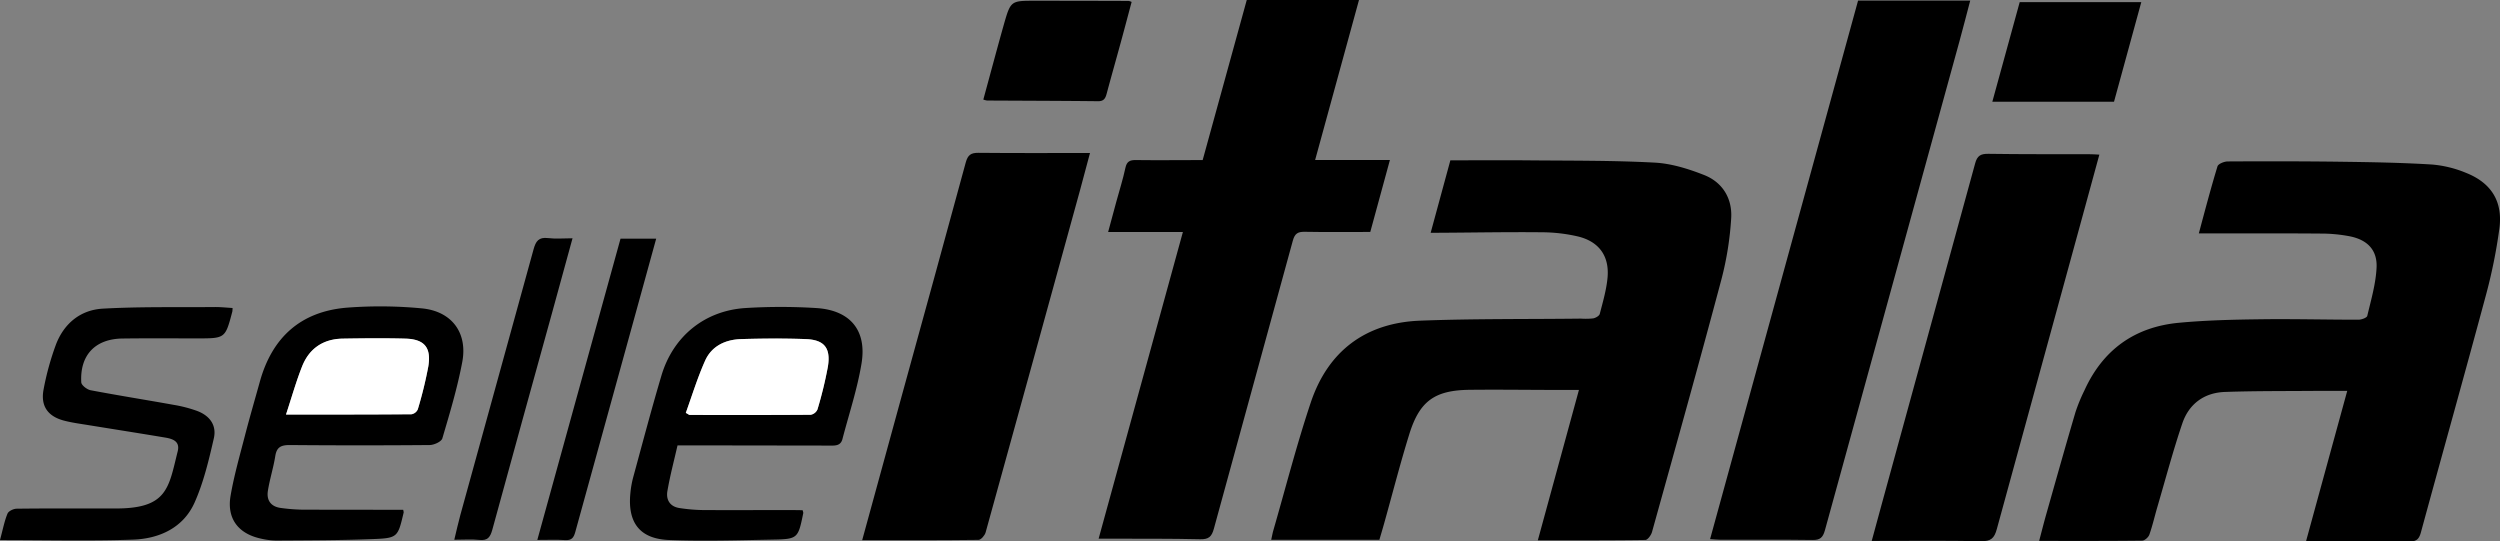 <?xml version="1.0" encoding="UTF-8"?> <svg xmlns="http://www.w3.org/2000/svg" viewBox="0 0 1216.23 263.43"><rect x="0" y="0" width="1216.23" height="263.43" fill="#808080" stroke="none"/><defs><style>.cls-1{fill:#fff;}</style></defs><g id="Livello_2" data-name="Livello 2"><g id="Livello_1-2" data-name="Livello 1"><path d="M696,113.26,705.59,78c12.62,0,24.77-.1,36.93,0,20.82.21,41.66,0,62.44,1.11,8.1.42,16.35,3,24,6,9.08,3.54,13.83,11.48,13.25,21a153.68,153.68,0,0,1-4.78,29.93c-10.92,41-22.36,81.88-33.74,122.77-.42,1.53-2.11,3.86-3.24,3.87-17.14.25-34.29.18-52.31.18,6.7-24.51,13.25-48.45,20-73.15H760c-15,0-30-.23-45-.07-17,.19-24.37,5.44-29.38,21.56-4.44,14.3-8.15,28.83-12.19,43.25-.75,2.7-1.56,5.37-2.37,8.16H618.43c.38-1.67.62-3.08,1-4.44,6-20.78,11.37-41.77,18.22-62.27,8.37-25.06,26.62-38.8,53-39.89C716.79,155,743,155.32,769.1,155a34,34,0,0,0,6-.11c1.19-.23,2.93-1.22,3.18-2.2,1.5-5.78,3.21-11.61,3.77-17.52,1-10.59-4.15-17.72-14.54-20.17a79.24,79.24,0,0,0-17.31-2c-16-.17-32,.13-48,.23Z"></path><path d="M1069.71,113.56c3-11.21,5.84-22,9.08-32.63.38-1.22,3.25-2.39,5-2.39,18.49-.1,37-.1,55.47.15,14.64.2,29.3.45,43.91,1.35a54.86,54.86,0,0,1,16.4,4c12.38,4.88,18.1,13.89,16.37,27.11a257.54,257.54,0,0,1-6.76,33.19c-10.28,38.25-21,76.37-31.41,114.59-.91,3.35-2.17,4.54-5.69,4.5-16.47-.19-32.94-.09-50.22-.09,6.68-24.4,13.21-48.23,20.05-73.18-5.31,0-10.18,0-15.05,0-14.82.13-29.64,0-44.44.52-10.14.35-17.55,5.84-20.76,15.36-4.53,13.38-8.15,27.06-12.13,40.63-1.31,4.47-2.33,9-3.88,13.42-.44,1.27-2.27,2.91-3.48,2.92-16.47.2-32.94.13-50.14.13,1.25-4.71,2.32-9,3.52-13.2,4.67-16.48,9.31-33,14.15-49.42a81.75,81.75,0,0,1,4.36-10.6c9-19.8,24.47-30.87,45.94-32.89,13.23-1.24,26.58-1.54,39.88-1.71,15.82-.21,31.65.22,47.47.21,1.5,0,4.09-.93,4.31-1.87,1.84-7.74,4.13-15.53,4.52-23.39.44-8.54-4.37-13.54-12.88-15.28a74.53,74.53,0,0,0-14.38-1.36C1109.43,113.48,1090,113.56,1069.71,113.56Z"></path><path d="M575.47,112.86H539.1c1.42-5.31,2.67-10.06,4-14.8,1.48-5.46,3.23-10.87,4.4-16.39.67-3.16,2.19-3.84,5.12-3.8,10.65.14,21.3,0,32.47,0L606.54,0h54.6L639.8,77.84h36.38l-9.55,35c-10.9,0-21.38.13-31.86-.07-3.38-.07-4.87.84-5.82,4.31-12.72,46.72-25.69,93.38-38.4,140.1-1.06,3.92-2.53,5.25-6.69,5.16-14.48-.35-29-.23-43.47-.28h-5.92C548.19,212.12,561.75,162.78,575.47,112.86Z"></path><path d="M831.94,262.28l72-262h54.56c-1.78,6.72-3.44,13.28-5.24,19.8Q920.53,139,887.82,257.94c-1,3.55-2.31,4.8-6,4.75-15-.21-30-.09-45-.12C835.37,262.57,833.93,262.4,831.94,262.28Z"></path><path d="M1021.32,75.23c-2.88,10.55-5.66,20.78-8.47,31q-20.76,75.55-41.41,151.15c-1.21,4.48-2.89,6-7.66,5.9-17.46-.33-34.94-.13-53.2-.13,1.73-6.35,3.3-12.18,4.9-18q22.74-82.78,45.4-165.6c1-3.82,2.71-4.78,6.5-4.72,16.32.25,32.64.15,49,.19C1017.83,75,1019.31,75.13,1021.32,75.23Z"></path><path d="M419.44,262.81c6.66-24.31,13.06-47.72,19.5-71.13,10.32-37.55,20.71-75.08,30.9-112.67,1-3.59,2.48-4.69,6.11-4.66,17.8.18,35.61.08,54.33.08-1.72,6.41-3.24,12.25-4.84,18.06Q502.54,175.77,479.5,259c-.41,1.47-2.25,3.62-3.44,3.64C457.41,262.88,438.77,262.81,419.44,262.81Z"></path><path d="M196.14,248a6.86,6.86,0,0,1,.25,1.27c-2.87,12.18-2.86,12.53-15.38,13-15.48.59-31,.59-46.46.7a35.22,35.22,0,0,1-7.89-1c-10.86-2.44-16.39-9.82-14.48-20.83,1.69-9.8,4.45-19.43,6.95-29.09,2.29-8.86,4.86-17.64,7.31-26.46,6-21.53,19.91-34,42.12-35.9A212.77,212.77,0,0,1,205,150c14.63,1.29,22.59,11.75,19.89,26.1-2.36,12.55-6.06,24.88-9.69,37.16-.47,1.6-4,3.23-6.18,3.25q-34,.3-68,0c-4.16,0-6.39.89-7.09,5.33-.91,5.73-2.72,11.31-3.61,17-.73,4.66,1.59,7.73,6.47,8.3a87.23,87.23,0,0,0,9.93.8C163.19,248,179.66,248,196.14,248Zm-57-46.3c21.13,0,41.09,0,61.05-.11a4.18,4.18,0,0,0,3.07-2.4,198.67,198.67,0,0,0,5.1-20.82c1.53-9.26-1.86-13.3-11.13-13.58-10.15-.3-20.31-.19-30.47,0-9.44.15-16.3,4.72-19.77,13.46C144.07,185.55,141.92,193.22,139.14,201.66Z"></path><path d="M390.45,248.21a7,7,0,0,1,.35,1.31c-2.57,12.56-2.57,12.78-15.5,13-16.64.32-33.31.83-49.92.18-14.13-.56-20.07-8.45-18.72-22.59a46.51,46.51,0,0,1,1.37-7.86c4.51-16.53,8.87-33.1,13.75-49.52,5.68-19.1,21-31.59,40.83-32.87a276.59,276.59,0,0,1,34.43,0c16.52,1,24.77,10.79,22.08,27-2.05,12.42-6.09,24.51-9.28,36.74-.91,3.48-3.78,3.18-6.47,3.17l-67.45-.1c-1.82,0-3.64,0-6.31,0-1.69,7.45-3.65,14.79-4.93,22.25-.73,4.23,1.24,7.59,6,8.26a83.09,83.09,0,0,0,10.9.95c14.49.1,29,0,43.47,0Zm-56.81-47.35c1.28.69,1.56,1,1.84,1,19.65,0,39.29.07,58.94-.08a4.5,4.5,0,0,0,3.28-2.62,195.24,195.24,0,0,0,5.06-20.81c1.48-9.09-1.73-13.06-10.78-13.39-10.48-.37-21-.29-31.46,0-7.61.24-14.29,3.35-17.5,10.52C339.33,183.76,336.68,192.49,333.64,200.86Z"></path><path d="M113.14,149.84a13.52,13.52,0,0,1-.1,1.68c-3.45,13.11-3.45,13.1-17,13.11-12.16,0-24.33-.11-36.5.06-13.25.18-20.74,8.1-20,21.32.08,1.4,2.77,3.49,4.52,3.83,13.41,2.55,26.9,4.68,40.33,7.1a65.07,65.07,0,0,1,11.57,3c6.14,2.33,9.51,7,8.07,13.29-2.44,10.65-5,21.52-9.43,31.4-5.49,12.15-17.09,17.44-29.8,17.89-21.28.75-42.61.2-64.81.2,1.43-5.28,2.16-9.22,3.66-12.84.51-1.24,2.91-2.39,4.47-2.4,14.66-.18,29.33-.11,44-.11h3.5c25.95.22,26.35-9.94,30.83-27.81,1.21-4.84-2.4-6.06-6-6.67-12.32-2.06-24.65-4-37-6-4.11-.68-8.27-1.2-12.28-2.25-8-2.09-11.53-7.21-9.95-15.28a134.22,134.22,0,0,1,5.95-21.61c3.91-10.35,11.94-17,22.9-17.6,17.93-1,35.94-.63,53.92-.77C107,149.31,109.93,149.65,113.14,149.84Z"></path><path d="M1028.45,49.5h-59.2c4.5-16.37,8.9-32.35,13.32-48.46h59.15C1037.27,17.32,1032.9,33.26,1028.45,49.5Z"></path><path d="M478.38,48.43c3.34-12.22,6.58-24.42,10-36.55C491.69.34,491.79.36,503.59.37q22.76,0,45.5.08a6.81,6.81,0,0,1,1.44.49c-1.74,6.47-3.45,13-5.23,19.5-2.28,8.35-4.65,16.68-6.88,25-.61,2.3-1.32,3.83-4.21,3.8-18-.2-36-.23-54-.33A9.34,9.34,0,0,1,478.38,48.43Z"></path><path d="M278.53,115.92c-3.32,12.09-6.5,23.77-9.72,35.43-9.78,35.44-19.63,70.85-29.29,106.32-1,3.61-2.24,5.43-6.3,5-3.77-.4-7.61-.09-12.21-.09,1.05-4.33,1.88-8.14,2.91-11.9q17.85-64.69,35.66-129.4c1.08-3.94,2.48-6,7-5.46C270.32,116.29,274.18,115.92,278.53,115.92Z"></path><path d="M301.88,116.11h17.35c-3.31,12-6.51,23.69-9.74,35.36q-14.83,53.63-29.6,107.27c-.8,2.94-1.81,4.2-5,4-4.27-.26-8.57-.07-13.49-.07C275,213.54,288.39,165,301.88,116.11Z"></path><path class="cls-1" d="M139.14,201.66c2.78-8.44,4.93-16.11,7.85-23.48,3.47-8.74,10.33-13.31,19.77-13.46,10.16-.16,20.32-.27,30.47,0,9.27.28,12.66,4.32,11.13,13.58a198.67,198.67,0,0,1-5.1,20.82,4.18,4.18,0,0,1-3.07,2.4C180.23,201.7,160.27,201.66,139.14,201.66Z"></path><path class="cls-1" d="M333.64,200.86c3-8.37,5.69-17.1,9.38-25.37,3.21-7.17,9.89-10.28,17.5-10.52,10.48-.32,21-.4,31.46,0,9,.33,12.26,4.3,10.78,13.39a195.24,195.24,0,0,1-5.06,20.81,4.5,4.5,0,0,1-3.28,2.62c-19.65.15-39.29.11-58.94.08C335.2,201.84,334.92,201.55,333.64,200.86Z"></path></g></g></svg> 